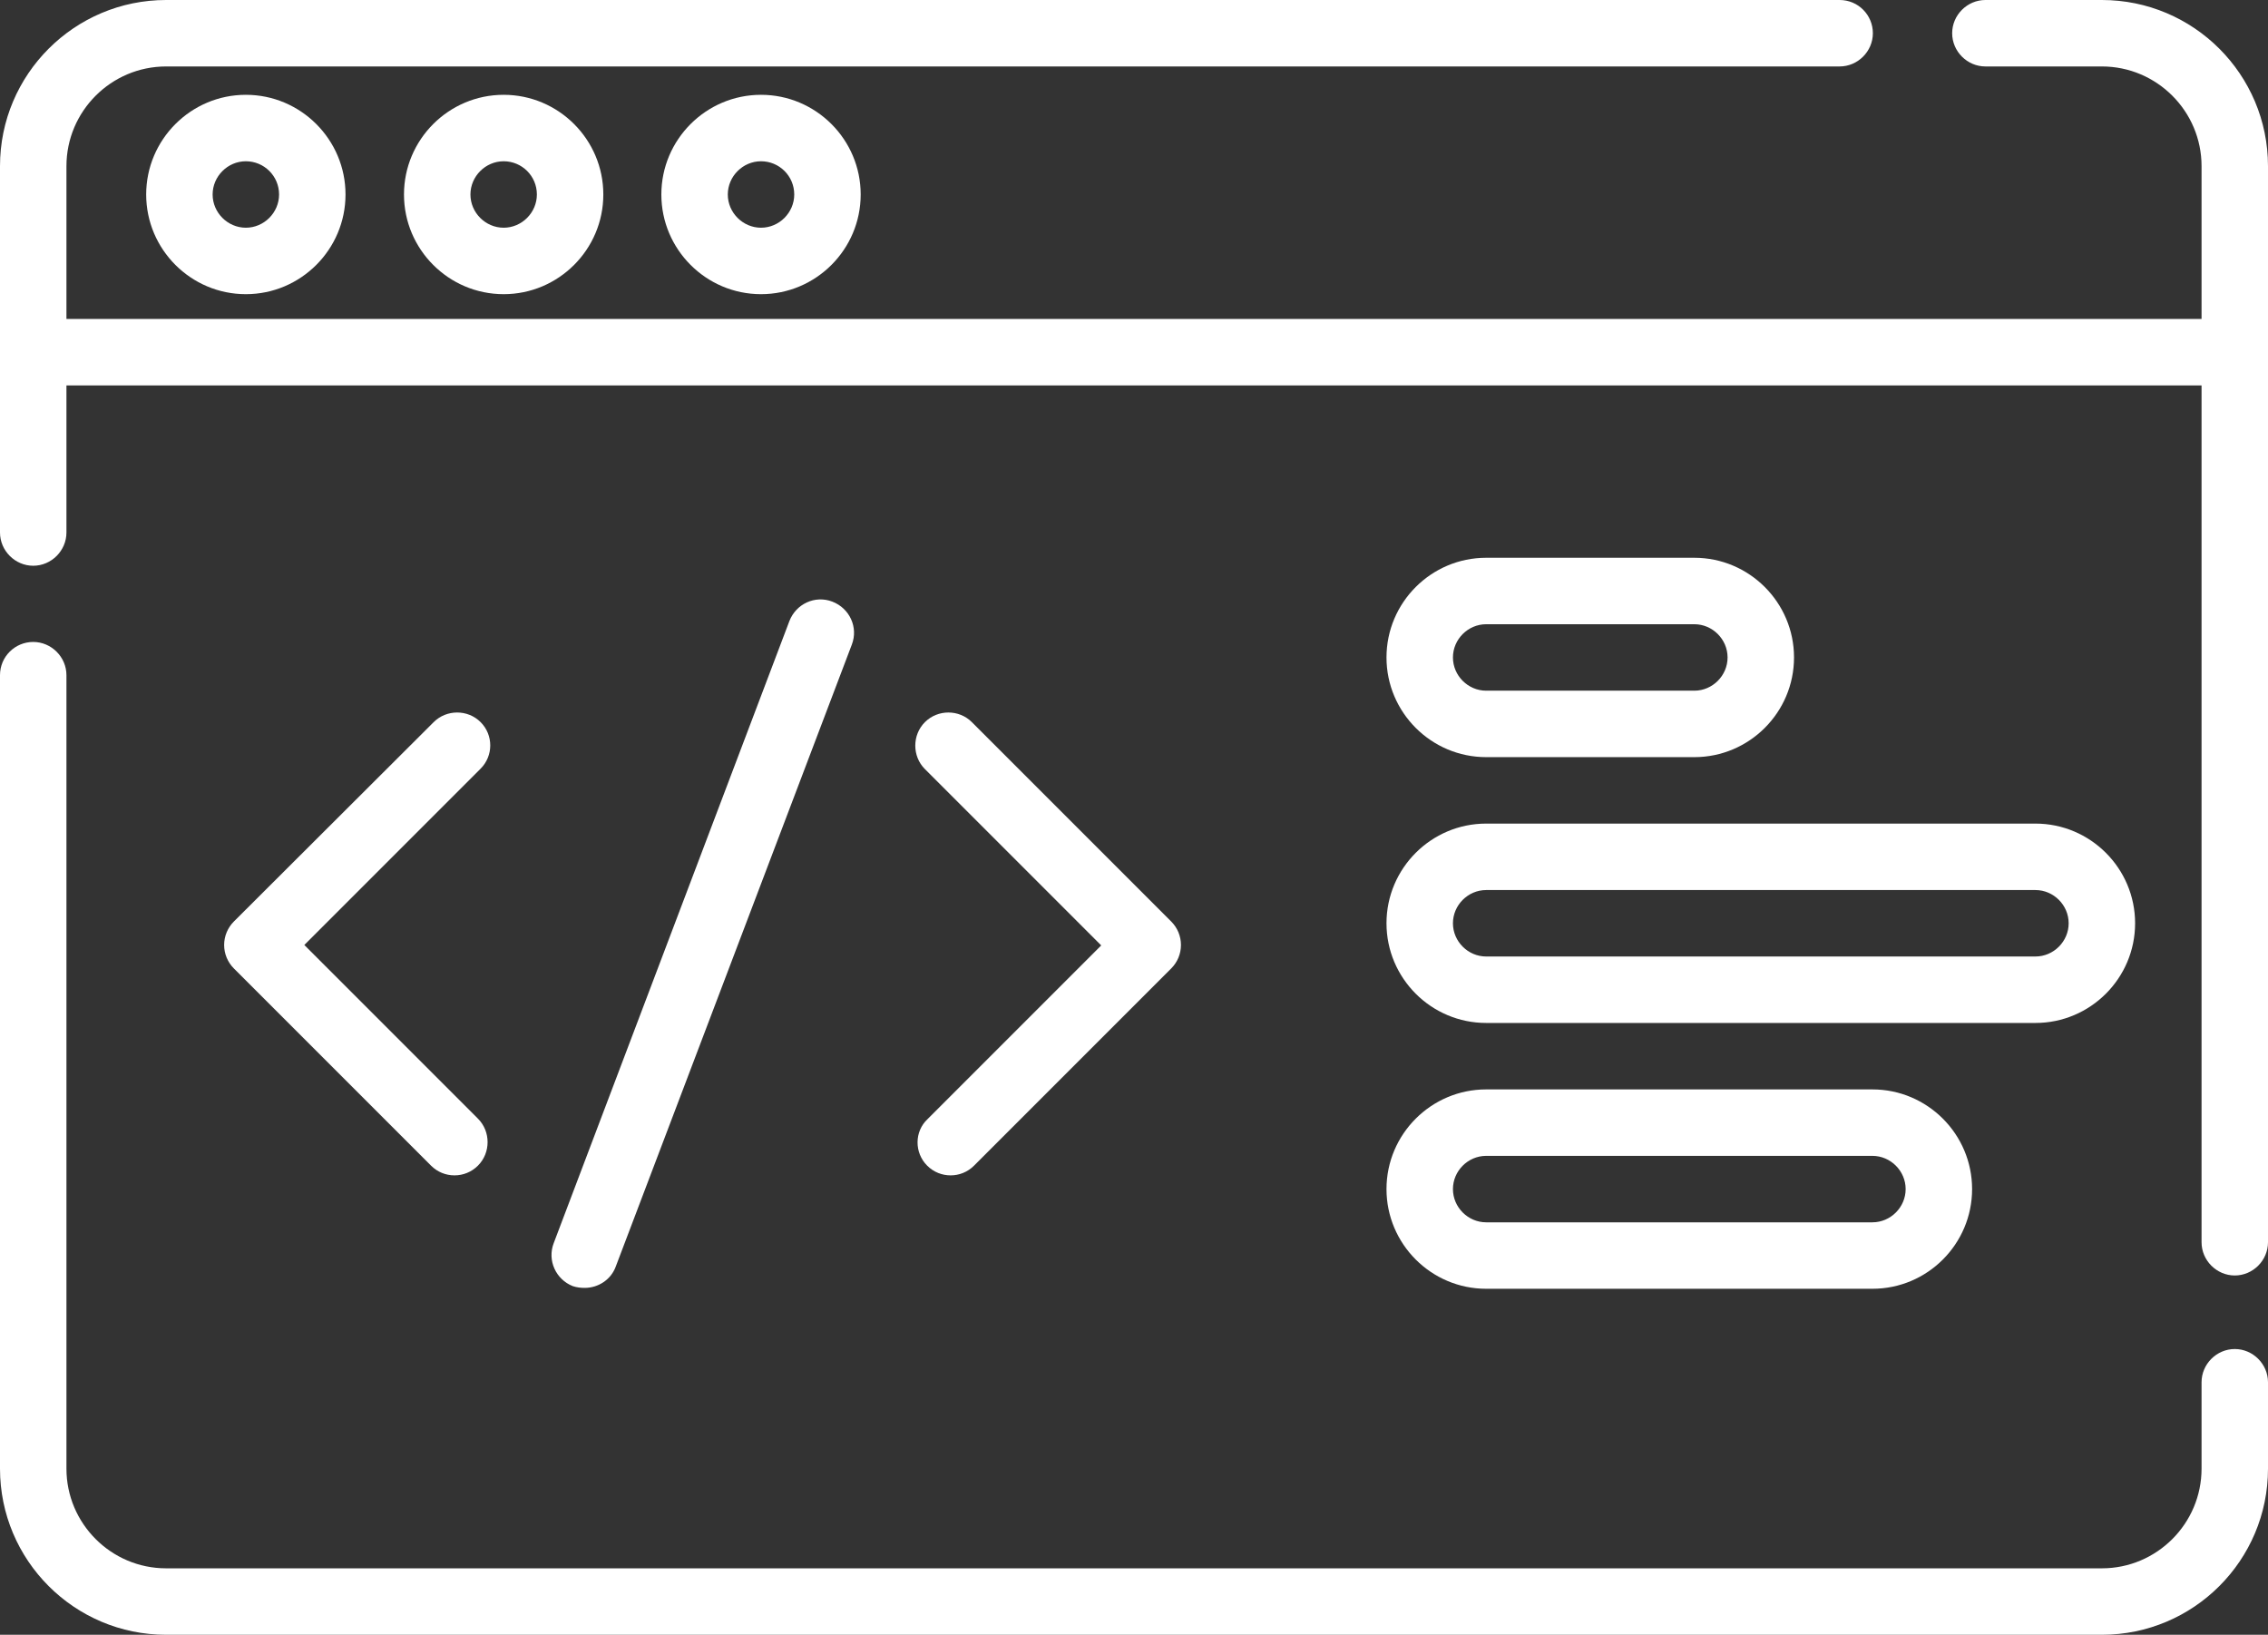 <?xml version="1.0" encoding="utf-8"?>
<!-- Generator: Adobe Illustrator 24.1.1, SVG Export Plug-In . SVG Version: 6.00 Build 0)  -->
<svg version="1.1" id="Layer_1" xmlns="http://www.w3.org/2000/svg" xmlns:xlink="http://www.w3.org/1999/xlink" x="0px" y="0px"
	 viewBox="0 0 512 369" style="enable-background:new 0 0 512 369;" xml:space="preserve">
<rect x="0" y="0" width="512" height="369" fill="#333333" stroke="none"/>
<style type="text/css">
	.st0{fill:#FFFFFF;}
</style>
<g>
	<g>
		<path class="st0" d="M474.5,0h-26.3c-4.1,0-7.5,3.4-7.5,7.5s3.4,7.5,7.5,7.5h26.3c12.4,0,22.5,10.1,22.5,22.5V72H15V37.5
			C15,25.1,25.1,15,37.5,15h377.8c4.1,0,7.5-3.4,7.5-7.5S419.5,0,415.3,0H37.5C16.8,0,0,16.8,0,37.5v82.7c0,4.1,3.4,7.5,7.5,7.5
			s7.5-3.4,7.5-7.5V87h482v193.4c0,4.1,3.4,7.5,7.5,7.5s7.5-3.4,7.5-7.5V37.5C512,16.8,495.2,0,474.5,0z"/>
		<path class="st0" d="M504.5,304.5c-4.1,0-7.5,3.4-7.5,7.5v19.5c0,12.4-10.1,22.5-22.5,22.5h-437C25.1,354,15,343.9,15,331.5V152.4
			c0-4.1-3.4-7.5-7.5-7.5S0,148.2,0,152.4v179.1C0,352.2,16.8,369,37.5,369h437c20.7,0,37.5-16.8,37.5-37.5V312
			C512,307.9,508.6,304.5,504.5,304.5z"/>
		<path class="st0" d="M108.5,163c-2.9-2.9-7.7-2.9-10.6,0L52.8,208c-1.4,1.4-2.2,3.3-2.2,5.3s0.8,3.9,2.2,5.3l44.5,44.5
			c1.5,1.5,3.4,2.2,5.3,2.2s3.8-0.7,5.3-2.2c2.9-2.9,2.9-7.7,0-10.6l-39.2-39.2l39.8-39.8C111.4,170.6,111.4,165.9,108.5,163
			L108.5,163z"/>
		<path class="st0" d="M209.3,263.1c1.5,1.5,3.4,2.2,5.3,2.2s3.8-0.7,5.3-2.2l44.5-44.5c1.4-1.4,2.2-3.3,2.2-5.3s-0.8-3.9-2.2-5.3
			L219.4,163c-2.9-2.9-7.7-2.9-10.6,0c-2.9,2.9-2.9,7.7,0,10.6l39.8,39.8l-39.2,39.2C206.4,255.4,206.4,260.2,209.3,263.1
			L209.3,263.1z"/>
		<path class="st0" d="M132,290.7c3,0,5.9-1.8,7-4.8l53.3-140.4c1.5-3.9-0.5-8.2-4.4-9.7c-3.9-1.5-8.2,0.5-9.7,4.4L125,280.6
			c-1.5,3.9,0.5,8.2,4.3,9.7C130.2,290.6,131.1,290.7,132,290.7L132,290.7z"/>
		<path class="st0" d="M33,43.9c0,12.4,10.1,22.5,22.5,22.5S78,56.3,78,43.9S67.9,21.4,55.5,21.4S33,31.5,33,43.9z M63,43.9
			c0,4.1-3.4,7.5-7.5,7.5S48,48,48,43.9s3.4-7.5,7.5-7.5S63,39.7,63,43.9z"/>
		<path class="st0" d="M91.2,43.9c0,12.4,10.1,22.5,22.5,22.5s22.5-10.1,22.5-22.5s-10.1-22.5-22.5-22.5S91.2,31.5,91.2,43.9z
			 M121.2,43.9c0,4.1-3.4,7.5-7.5,7.5s-7.5-3.4-7.5-7.5s3.4-7.5,7.5-7.5S121.2,39.7,121.2,43.9z"/>
		<path class="st0" d="M149.3,43.9c0,12.4,10.1,22.5,22.5,22.5s22.5-10.1,22.5-22.5s-10.1-22.5-22.5-22.5S149.3,31.5,149.3,43.9z
			 M179.3,43.9c0,4.1-3.4,7.5-7.5,7.5s-7.5-3.4-7.5-7.5s3.4-7.5,7.5-7.5S179.3,39.7,179.3,43.9z"/>
		<path class="st0" d="M335.5,170.9h47c12.4,0,22.5-10.1,22.5-22.5s-10.1-22.5-22.5-22.5h-47c-12.4,0-22.5,10.1-22.5,22.5
			S323.1,170.9,335.5,170.9z M335.5,140.9h47c4.1,0,7.5,3.4,7.5,7.5s-3.4,7.5-7.5,7.5h-47c-4.1,0-7.5-3.4-7.5-7.5
			S331.4,140.9,335.5,140.9z"/>
		<path class="st0" d="M335.5,230.9h124c12.4,0,22.5-10.1,22.5-22.5s-10.1-22.5-22.5-22.5h-124c-12.4,0-22.5,10.1-22.5,22.5
			S323.1,230.9,335.5,230.9z M335.5,200.9h124c4.1,0,7.5,3.4,7.5,7.5s-3.4,7.5-7.5,7.5h-124c-4.1,0-7.5-3.4-7.5-7.5
			S331.4,200.9,335.5,200.9z"/>
		<path class="st0" d="M335.5,290.9h87.2c12.4,0,22.5-10.1,22.5-22.5s-10.1-22.5-22.5-22.5h-87.2c-12.4,0-22.5,10.1-22.5,22.5
			S323.1,290.9,335.5,290.9z M335.5,260.9h87.2c4.1,0,7.5,3.4,7.5,7.5s-3.4,7.5-7.5,7.5h-87.2c-4.1,0-7.5-3.4-7.5-7.5
			S331.4,260.9,335.5,260.9z"/>
	</g>
</g>
</svg>
